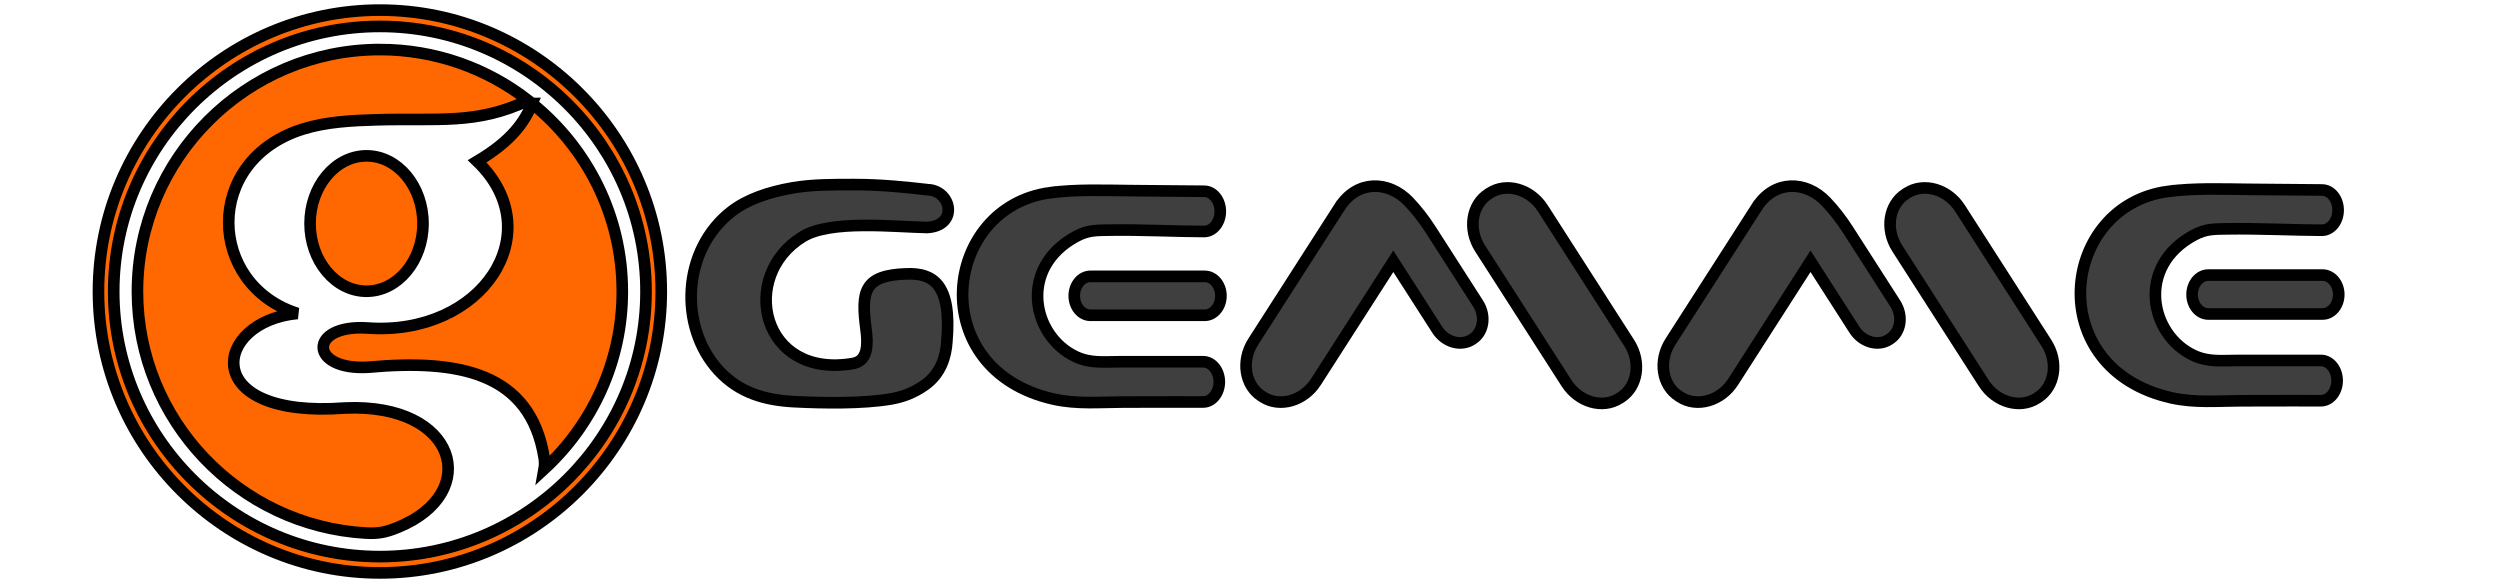<svg xmlns="http://www.w3.org/2000/svg" xmlns:svg="http://www.w3.org/2000/svg" width="280px" height="65px" viewBox="100 0 1 50" xml:space="preserve" style="margin-bottom: 0;">
 <g>
  <g stroke="null" id="g14">
   <path stroke="null" fill="#FF6700" fill-rule="evenodd" d="m25.535,0.871c6.667,0 12.722,2.716 17.112,7.098c4.403,4.394 7.132,10.461 7.132,17.146c0,6.685 -2.73,12.752 -7.132,17.146c-4.39,4.381 -10.445,7.098 -17.112,7.098c-6.667,0 -12.722,-2.716 -17.112,-7.098c-4.403,-4.394 -7.132,-10.461 -7.132,-17.146c0,-6.685 2.73,-12.752 7.132,-17.146c4.39,-4.381 10.445,-7.098 17.112,-7.098zm0,1.405c-6.325,0 -12.063,2.572 -16.219,6.719c-4.143,4.135 -6.711,9.839 -6.711,16.12c0,6.281 2.569,11.985 6.711,16.12c4.155,4.147 9.894,6.719 16.219,6.719c6.325,0 12.063,-2.572 16.219,-6.719c4.143,-4.135 6.711,-9.839 6.711,-16.12c0,-6.281 -2.569,-11.985 -6.711,-16.12c-4.155,-4.147 -9.894,-6.719 -16.219,-6.719z" id="path16"/>
   <path stroke="null" fill="#FF6700" fill-rule="evenodd" d="m25.535,4.269c4.807,0 9.244,1.636 12.78,4.378c-4.464,2.11 -7.726,1.524 -13.041,1.675c-2.108,0.06 -4.345,0.164 -6.384,0.804c-8.644,2.709 -8.211,13.415 -0.458,15.878c-7.305,0.694 -8.607,9.111 4.12,8.147c9.642,-0.435 11.814,7.297 4.573,10.267c-1.05,0.431 -1.69,0.572 -2.798,0.509c-10.945,-0.628 -19.678,-9.734 -19.678,-20.811c0,-11.482 9.383,-20.846 20.886,-20.846zm-1.149,9.158c2.679,0 4.864,2.62 4.864,5.833c0,3.213 -2.185,5.833 -4.864,5.833c-2.679,0 -4.865,-2.62 -4.865,-5.833c0,-3.213 2.185,-5.833 4.865,-5.833zm14.27,-4.51c4.731,3.827 7.765,9.67 7.765,16.198c0,6.043 -2.6,11.498 -6.739,15.311c0.055,-0.304 0.062,-0.626 0.007,-0.971c-1.183,-7.411 -7.441,-8.517 -15.154,-7.817c-5.128,0.3 -5.185,-3.7 -0.093,-3.382c9.924,0.739 15.822,-8.249 9.477,-14.359c2.99,-1.776 4.081,-3.397 4.737,-4.98l0,0z" id="path18"/>
  </g>
  <g stroke="null" id="g22">
   <path stroke="null" fill="#3f3f3f" fill-rule="evenodd" d="m72.715,16.339c2.088,0.072 2.684,3.098 -0.01,3.26c-2.836,-0.043 -8.318,-0.694 -10.756,0.8c-5.507,3.373 -3.588,12.288 4.357,10.916c1.297,-0.224 1.279,-1.682 1.114,-2.932c-0.433,-3.272 -0.215,-4.686 3.542,-4.791c2.108,-0.059 3.871,0.747 3.421,5.855c-0.078,1.255 -0.504,2.732 -1.887,3.717c-0.987,0.703 -1.974,1.049 -2.984,1.218c-2.41,0.405 -5.792,0.352 -8.278,0.224c-2.428,-0.126 -4.705,-0.714 -6.524,-2.7c-3.429,-3.745 -3.176,-10.398 1.145,-13.71c1.336,-1.024 3.173,-1.65 5.209,-2.007c1.7,-0.298 3.539,-0.288 5.338,-0.288c2.314,0 4.506,0.233 6.314,0.439z" id="path24"/>
   <path stroke="null" fill="#3f3f3f" fill-rule="evenodd" d="m121.039,16.707l0.116,-0.074c1.453,-0.932 3.509,-0.342 4.57,1.311l7.439,11.595c1.061,1.653 0.74,3.768 -0.713,4.7l-0.116,0.074c-1.453,0.932 -3.509,0.342 -4.57,-1.311l-7.439,-11.595c-1.061,-1.653 -0.74,-3.768 0.713,-4.7z" id="path26"/>
   <path stroke="null" fill="#3f3f3f" fill-rule="evenodd" d="m156.983,16.707l0.116,-0.074c1.453,-0.932 3.509,-0.342 4.57,1.311l7.439,11.595c1.061,1.653 0.74,3.768 -0.713,4.7l-0.116,0.074c-1.453,0.932 -3.509,0.342 -4.57,-1.311l-7.439,-11.595c-1.061,-1.653 -0.74,-3.768 0.713,-4.7z" id="path28"/>
   <path stroke="null" fill="#3f3f3f" fill-rule="evenodd" d="m108.225,17.833l-7.439,11.595c-1.061,1.653 -0.74,3.768 0.713,4.7l0.116,0.074c1.453,0.932 3.509,0.342 4.57,-1.311l6.661,-10.382l3.782,5.895c0.691,1.077 2.031,1.461 2.978,0.854l0.075,-0.048c0.946,-0.607 1.156,-1.985 0.465,-3.063l-4.086,-6.368c-0.566,-0.882 -1.202,-1.694 -1.86,-2.389c-1.74,-1.837 -4.461,-1.916 -5.974,0.443z" id="path30"/>
   <path stroke="null" fill="#3f3f3f" fill-rule="evenodd" d="m144.17,17.833l-7.439,11.595c-1.061,1.653 -0.74,3.768 0.713,4.7l0.115,0.074c1.453,0.932 3.509,0.342 4.57,-1.311l6.661,-10.382l3.782,5.895c0.691,1.077 2.031,1.461 2.978,0.854l0.075,-0.048c0.946,-0.607 1.156,-1.985 0.465,-3.063l-4.085,-6.368c-0.566,-0.882 -1.202,-1.694 -1.86,-2.389c-1.74,-1.837 -4.461,-1.916 -5.974,0.443z" id="path32"/>
   <path stroke="null" fill="#3f3f3f" fill-rule="evenodd" d="m183.058,23.7l9.848,0c0.767,0 1.394,0.754 1.394,1.676l0,0c0,0.922 -0.627,1.676 -1.394,1.676l-9.848,0c-0.767,0 -1.394,-0.754 -1.394,-1.676l0,0c0,-0.922 0.627,-1.676 1.394,-1.676z" id="path34"/>
   <path stroke="null" fill="#3f3f3f" fill-rule="evenodd" d="m86.753,23.81l9.848,0c0.767,0 1.394,0.754 1.394,1.676l0,0c0,0.922 -0.627,1.676 -1.394,1.676l-9.848,0c-0.767,0 -1.394,-0.754 -1.394,-1.676l0,0c0,-0.922 0.627,-1.676 1.394,-1.676z" id="path36"/>
   <path stroke="null" fill="#3f3f3f" fill-rule="evenodd" d="m179.581,16.491c-9.326,1.255 -10.863,15.297 0.319,17.788c1.987,0.442 3.951,0.261 5.963,0.25c2.594,-0.014 6.448,-0.006 6.904,-0.006c0.767,0 1.394,-0.78 1.394,-1.734l0,0c0,-0.954 -0.627,-1.734 -1.394,-1.734c-0.435,0 -4.443,0.003 -7.148,-0c-1.386,-0.001 -2.542,0.159 -3.812,-0.43c-3.797,-1.763 -4.991,-7.694 0.041,-10.38c1.008,-0.538 1.721,-0.509 2.865,-0.529c2.583,-0.046 5.996,0.119 8.139,0.119c0.767,0 1.394,-0.78 1.394,-1.734l0,0c0,-0.954 -0.627,-1.734 -1.394,-1.734c-0.488,0 -3.725,-0.027 -6.37,-0.056c-2.198,-0.024 -4.712,-0.114 -6.901,0.18z" id="path38"/>
   <path stroke="null" fill="#3f3f3f" fill-rule="evenodd" d="m83.276,16.601c-9.326,1.255 -10.863,15.297 0.319,17.788c1.987,0.442 3.951,0.261 5.963,0.25c2.593,-0.014 6.448,-0.006 6.904,-0.006c0.767,0 1.394,-0.78 1.394,-1.734l0,0c0,-0.954 -0.627,-1.734 -1.394,-1.734c-0.435,0 -4.443,0.003 -7.148,-0c-1.386,-0.001 -2.542,0.159 -3.812,-0.43c-3.797,-1.763 -4.991,-7.694 0.041,-10.38c1.008,-0.538 1.721,-0.509 2.865,-0.529c2.583,-0.046 5.997,0.119 8.139,0.119c0.767,0 1.394,-0.78 1.394,-1.734l0,0c0,-0.954 -0.627,-1.734 -1.394,-1.734c-0.488,0 -3.725,-0.027 -6.37,-0.056c-2.198,-0.024 -4.712,-0.114 -6.901,0.18l0,0z" id="path40"/>
  </g>
 </g>
</svg>